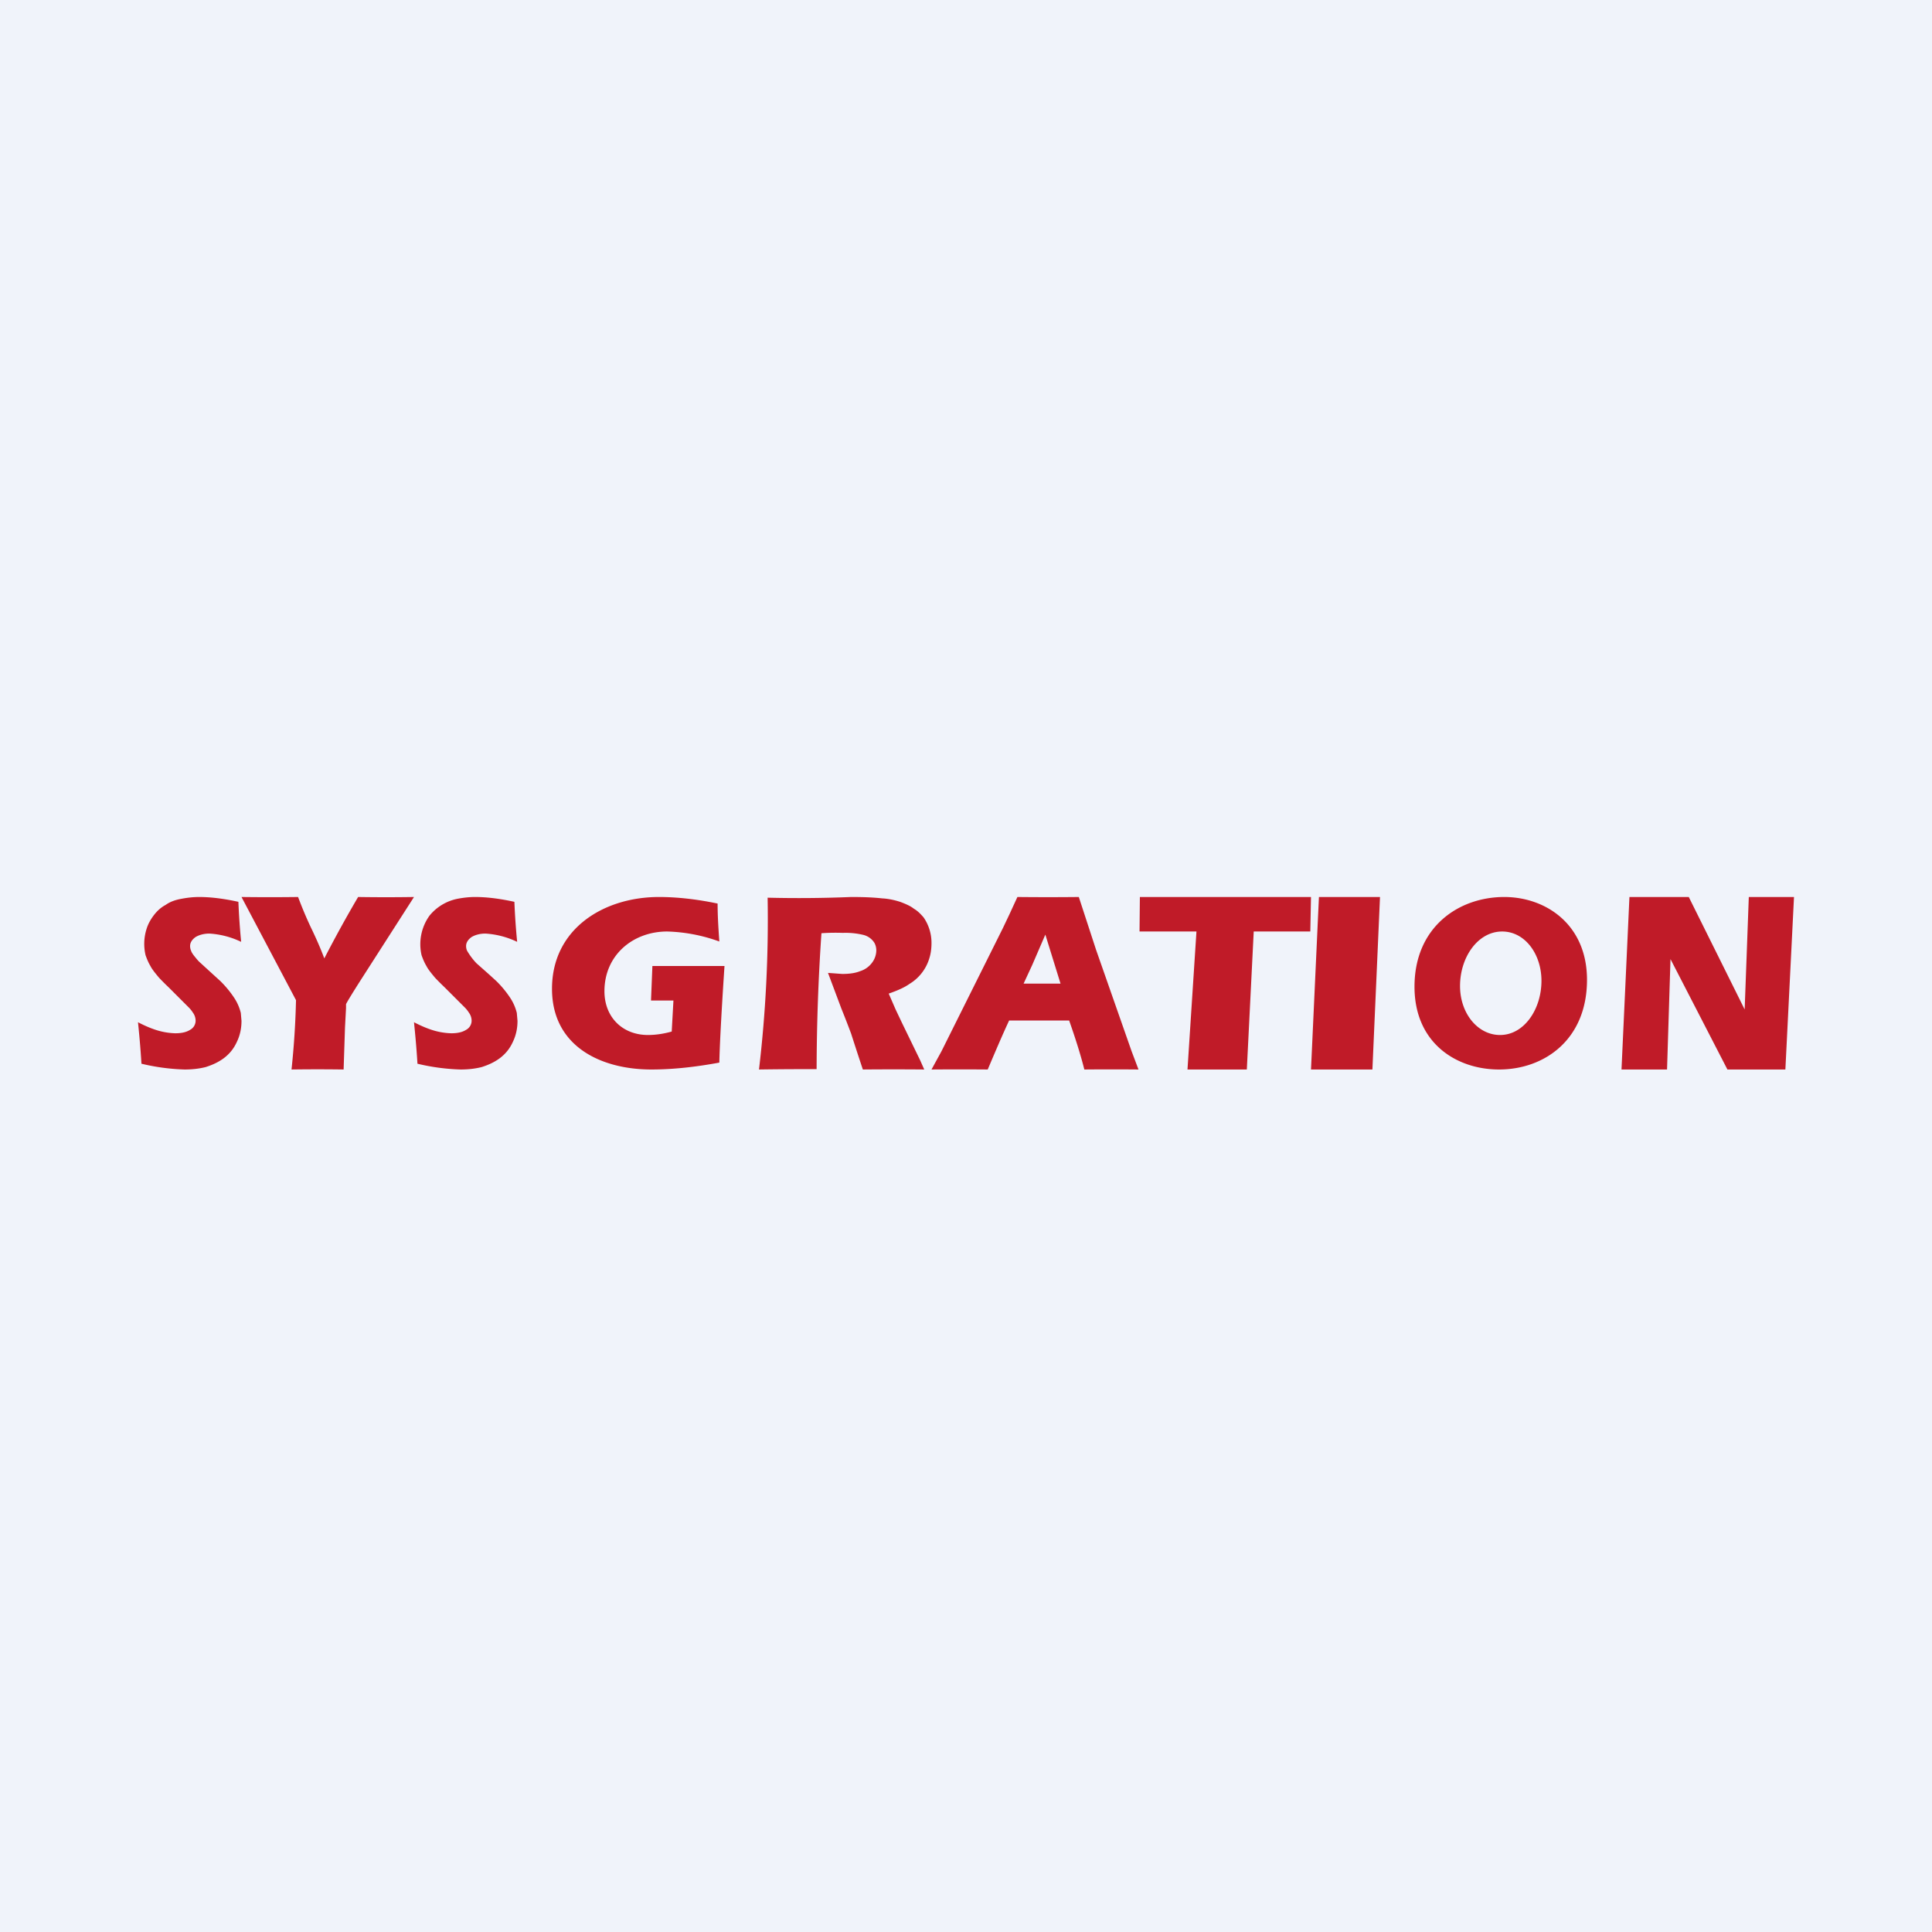 <!-- by TradingView --><svg width="56" height="56" viewBox="0 0 56 56" xmlns="http://www.w3.org/2000/svg"><path fill="#F0F3FA" d="M0 0h56v56H0z"/><path d="m47 31 .23-5h1.72l1.62 3.26.12-3.26H52l-.25 5h-1.68l-1.65-3.2-.1 3.2H47ZM43.6 26c1.21 0 2.4.8 2.4 2.4 0 1.73-1.23 2.6-2.55 2.6-1.23 0-2.45-.76-2.45-2.4 0-1.73 1.28-2.6 2.6-2.6Zm-.06 1c-.7 0-1.22.74-1.22 1.58 0 .79.51 1.42 1.16 1.42.7 0 1.2-.75 1.2-1.57 0-.78-.48-1.43-1.14-1.43ZM38 31l.23-5H40l-.22 5H38ZM34.42 31l.26-4h-1.65l.01-1H38l-.02 1h-1.64l-.2 4h-1.72ZM27 31l.29-.53 1.78-3.57.19-.4.23-.5a81.46 81.46 0 0 0 1.78 0l.5 1.53 1.03 2.94.2.53a89.42 89.42 0 0 0-1.57 0c-.1-.4-.25-.88-.44-1.42h-1.74c-.2.43-.4.9-.62 1.42A101.45 101.45 0 0 0 27 31Zm2.67-2.49h1.07l-.44-1.42-.38.88-.25.54ZM22 31a36.98 36.98 0 0 0 .25-4.98 36.56 36.56 0 0 0 2.42-.02c.34 0 .63.01.9.04.19.01.36.05.52.1.16.06.3.12.4.2.12.07.2.16.28.25a1.3 1.3 0 0 1 .23.74c0 .17-.02.32-.07.47a1.3 1.3 0 0 1-.57.72c-.14.1-.34.19-.6.28l.2.46.19.4.52 1.07.12.27a92.71 92.71 0 0 0-1.78 0 94.9 94.9 0 0 1-.34-1.04 30.1 30.1 0 0 0-.28-.72L24 28.2l.41.03c.2 0 .37-.02.52-.08a.68.68 0 0 0 .35-.25.6.6 0 0 0 .12-.35c0-.1-.03-.2-.09-.27a.53.53 0 0 0-.28-.18 2.2 2.2 0 0 0-.6-.06 5.87 5.87 0 0 0-.62.01 59.45 59.45 0 0 0-.14 3.94A97.15 97.15 0 0 0 22 31ZM18.91 28H21s-.13 1.9-.15 2.8c-.65.12-1.31.2-1.97.2-1.46 0-2.88-.67-2.88-2.34 0-1.74 1.5-2.66 3.1-2.66.51 0 1.08.06 1.7.19 0 .34.02.67.05 1.1a4.8 4.8 0 0 0-1.51-.29c-1 0-1.82.69-1.82 1.73 0 .76.53 1.27 1.26 1.27.21 0 .44-.03.69-.1l.05-.9h-.65l.04-1ZM12.1 30.83c-.03-.5-.07-.9-.1-1.2.23.12.43.2.61.25a2 2 0 0 0 .47.07c.18 0 .32-.03.43-.1a.3.3 0 0 0 .16-.26.4.4 0 0 0-.08-.24.86.86 0 0 0-.12-.15l-.58-.58a7.3 7.3 0 0 1-.28-.28c-.1-.12-.2-.24-.25-.34-.06-.1-.1-.2-.14-.31a1.42 1.42 0 0 1 .23-1.15 1.4 1.4 0 0 1 .82-.49c.16-.03.33-.05.5-.05.35 0 .73.05 1.14.14a20.06 20.06 0 0 0 .08 1.16 2.47 2.47 0 0 0-.92-.24c-.16 0-.3.04-.4.1-.1.07-.16.16-.16.26 0 .05.01.1.03.14a1.97 1.97 0 0 0 .27.36l.35.31.22.2a3 3 0 0 1 .4.48 1.4 1.4 0 0 1 .2.45l.02.23c0 .21-.04.41-.13.6-.09.2-.21.35-.38.48-.16.12-.34.2-.53.26-.2.05-.4.07-.61.07a6.1 6.1 0 0 1-1.26-.17ZM8.45 31a24.27 24.27 0 0 0 .13-2.01L7 26a63.06 63.06 0 0 0 1.64 0c.09.24.21.54.37.88.16.33.29.63.39.9a37.02 37.02 0 0 1 .98-1.78A50.33 50.33 0 0 0 12 26l-1.52 2.37c-.3.47-.45.72-.45.74v.11l-.03.56L9.96 31a53.25 53.25 0 0 0-1.51 0ZM4.1 30.83c-.03-.5-.07-.9-.1-1.2.23.12.43.2.61.25a2 2 0 0 0 .47.07c.18 0 .32-.03.43-.1a.3.3 0 0 0 .16-.26.4.4 0 0 0-.08-.24.86.86 0 0 0-.12-.15l-.58-.58a7.39 7.39 0 0 1-.28-.28c-.1-.12-.2-.24-.25-.34-.06-.1-.1-.2-.14-.31a1.43 1.43 0 0 1 .03-.77c.04-.13.11-.26.2-.38.09-.12.2-.23.35-.31.14-.1.3-.15.47-.18.16-.03.33-.05.5-.05.35 0 .73.05 1.14.14a20.36 20.36 0 0 0 .08 1.16 2.47 2.47 0 0 0-.92-.24c-.16 0-.3.04-.4.1-.1.07-.16.16-.16.26 0 .05.01.1.03.14.01.04.05.1.09.15.05.06.1.13.18.2l.35.32.22.2a3.02 3.02 0 0 1 .4.48 1.4 1.4 0 0 1 .2.45l.02.23c0 .21-.04.41-.13.6-.09.2-.21.35-.38.48-.16.12-.34.2-.53.26-.2.05-.4.07-.61.07a6.1 6.1 0 0 1-1.26-.17Z" fill="#C01B28"/></svg>